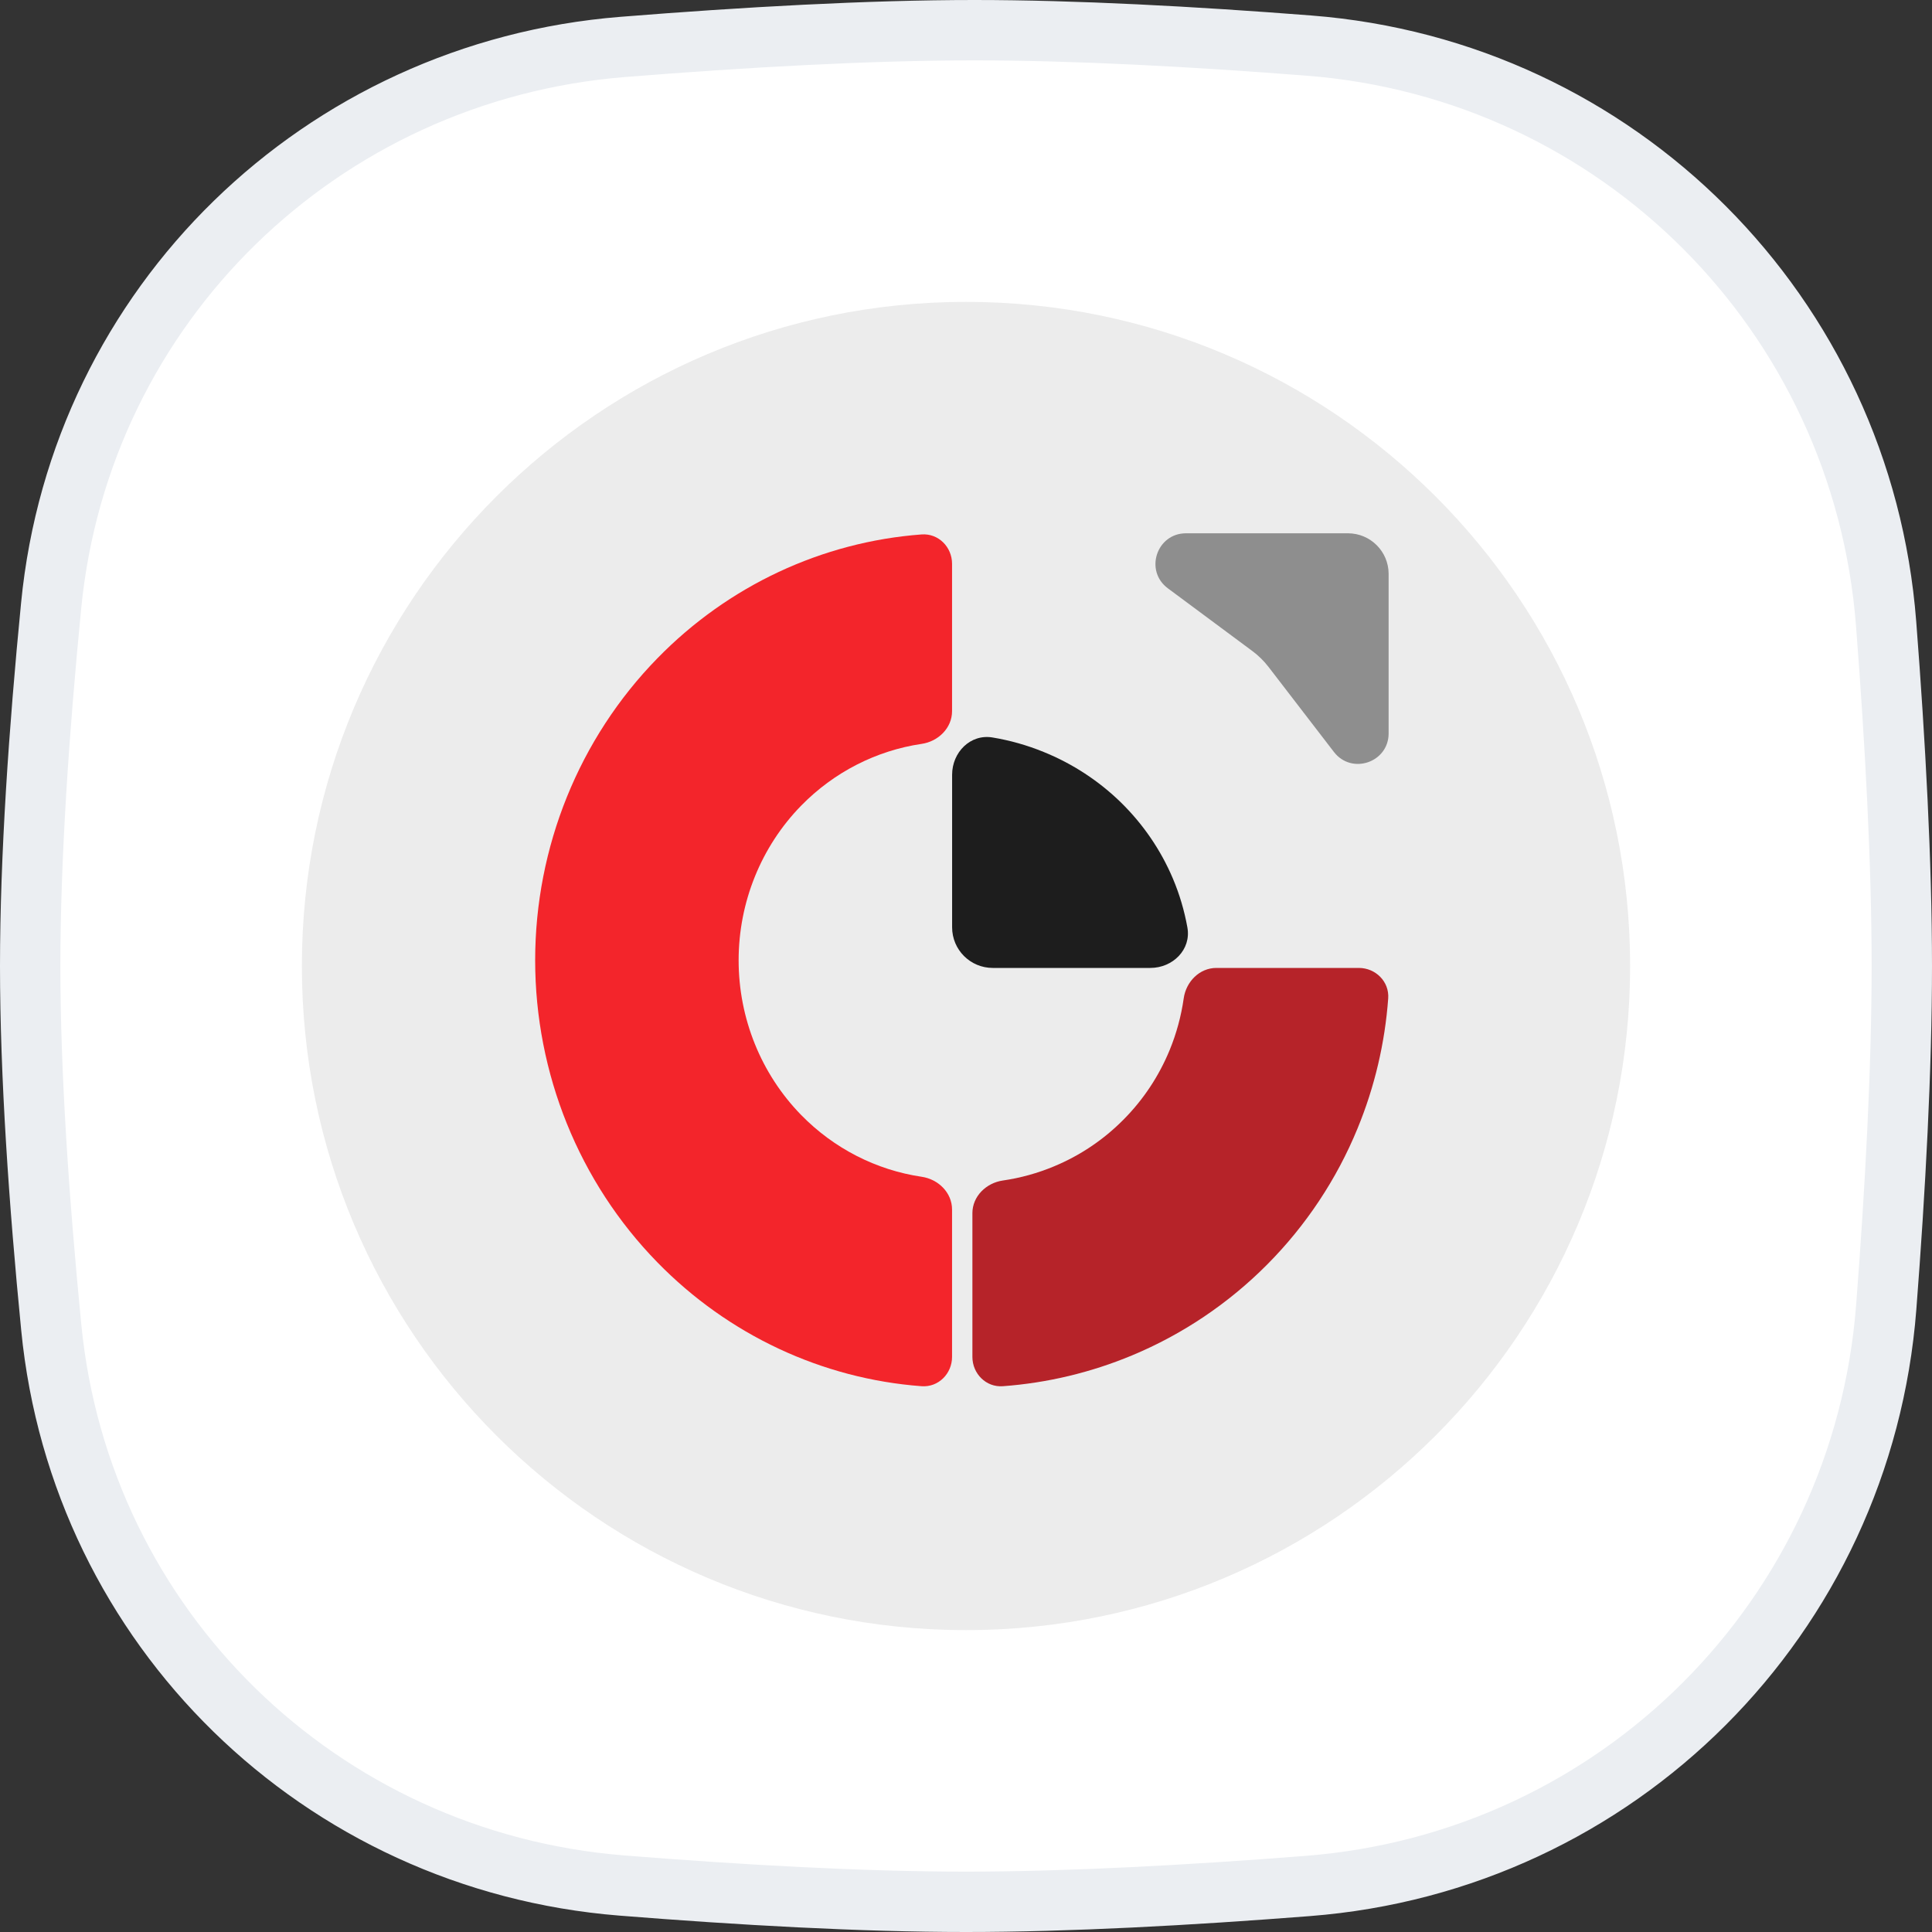 <svg width="32" height="32" viewBox="0 0 32 32" fill="none" xmlns="http://www.w3.org/2000/svg">
<rect x="0" y="0" width="32" height="32" fill="#333333" stroke="none"/>
<g clip-path="url(#clip0_13369_1291)">
<path d="M16.138 0.5C17.806 0.5 19.755 0.605 21.679 0.755C26.805 1.153 30.844 5.203 31.24 10.33C31.392 12.297 31.5 14.294 31.5 16C31.5 17.701 31.393 19.691 31.242 21.651C30.846 26.787 26.794 30.839 21.658 31.238C19.688 31.392 17.694 31.5 16 31.5C14.276 31.5 12.265 31.387 10.297 31.23C5.308 30.83 1.336 26.963 0.849 21.986C0.646 19.918 0.5 17.798 0.5 16C0.5 14.208 0.645 12.095 0.847 10.033C1.333 5.048 5.318 1.177 10.317 0.777C12.331 0.616 14.389 0.5 16.138 0.5Z" fill="white" stroke="#EBEEF2"/>
<path d="M16 5C22.074 5 27 9.926 27 16C27 22.074 22.074 27 16 27C9.926 27 5 22.074 5 16C5 9.926 9.926 5 16 5Z" fill="#ECECEC"/>
<path d="M23 12.147V9.506C23 9.134 22.698 8.833 22.326 8.833H19.644C19.157 8.833 18.952 9.454 19.343 9.744L20.744 10.784C20.844 10.858 20.933 10.946 21.009 11.044L22.094 12.455C22.388 12.837 23 12.629 23 12.147Z" fill="#8E8E8E"/>
<path d="M15.77 12.832C15.77 12.46 16.073 12.153 16.44 12.215C16.729 12.263 17.012 12.343 17.284 12.454C17.764 12.648 18.201 12.934 18.568 13.293C18.935 13.653 19.227 14.08 19.426 14.55C19.537 14.812 19.617 15.084 19.667 15.362C19.733 15.728 19.425 16.032 19.053 16.032H16.443C16.071 16.032 15.77 15.731 15.77 15.359L15.77 12.832Z" fill="#1D1D1D"/>
<path d="M15.769 22.474C15.769 22.753 15.542 22.981 15.264 22.96C13.617 22.837 12.062 22.111 10.887 20.907C9.592 19.581 8.864 17.782 8.864 15.906C8.864 14.03 9.592 12.231 10.887 10.905C12.062 9.7 13.617 8.975 15.264 8.852C15.542 8.831 15.769 9.059 15.769 9.338V11.779C15.769 12.058 15.541 12.281 15.265 12.321C14.514 12.432 13.812 12.789 13.269 13.345C12.606 14.024 12.234 14.945 12.234 15.906C12.234 16.866 12.606 17.788 13.269 18.467C13.812 19.023 14.514 19.38 15.265 19.491C15.541 19.531 15.769 19.754 15.769 20.033V22.474Z" fill="#F3252B"/>
<path d="M22.506 16.032C22.785 16.032 23.013 16.259 22.993 16.537C22.939 17.276 22.768 18.004 22.485 18.691C22.139 19.534 21.63 20.299 20.989 20.944C20.348 21.589 19.587 22.101 18.749 22.45C18.067 22.734 17.345 22.906 16.611 22.96C16.333 22.981 16.106 22.753 16.106 22.474L16.106 20.094C16.106 19.815 16.334 19.593 16.61 19.553C16.901 19.511 17.186 19.432 17.459 19.318C17.888 19.14 18.278 18.878 18.606 18.547C18.935 18.217 19.195 17.825 19.373 17.393C19.486 17.118 19.564 16.83 19.606 16.536C19.645 16.259 19.868 16.032 20.147 16.032H22.506Z" fill="#B62329"/>
</g>
<defs>
<clipPath id="clip0_13369_1291">
<rect width="32" height="32" fill="white"/>
</clipPath>
</defs>
</svg>

